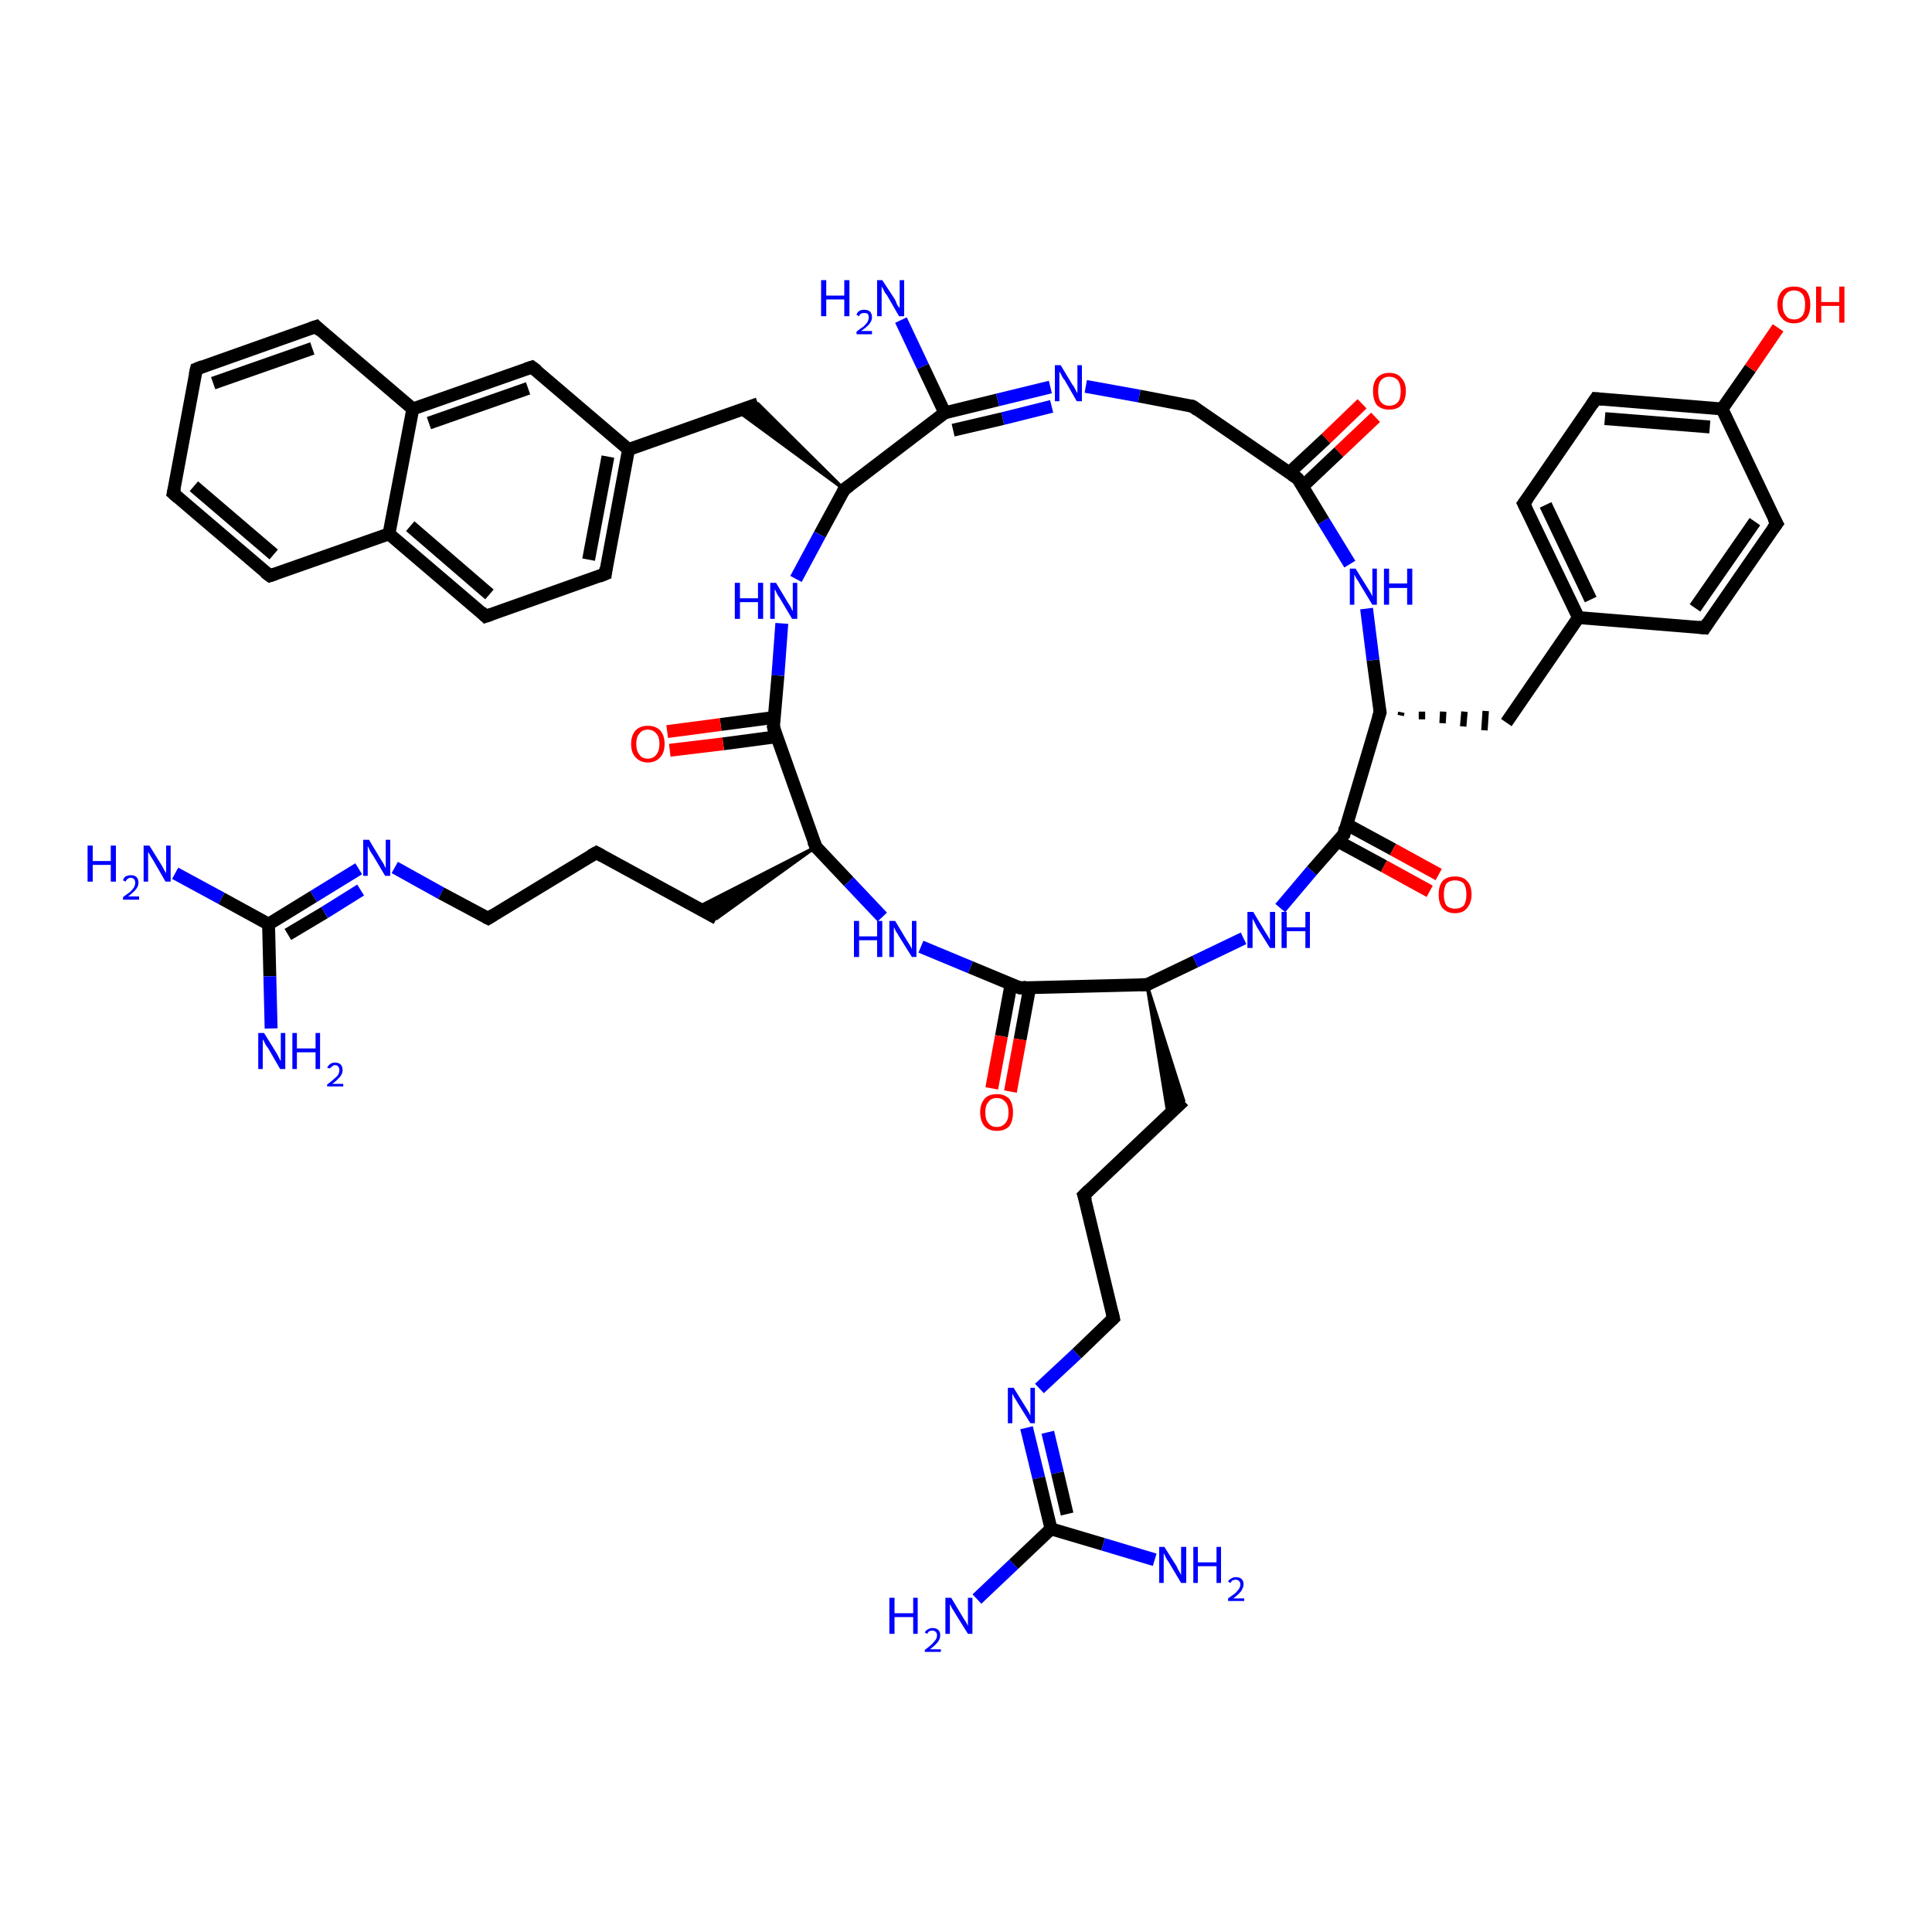 <?xml version='1.0' encoding='iso-8859-1'?>
<svg version='1.1' baseProfile='full'
              xmlns='http://www.w3.org/2000/svg'
                      xmlns:rdkit='http://www.rdkit.org/xml'
                      xmlns:xlink='http://www.w3.org/1999/xlink'
                  xml:space='preserve'
width='300px' height='300px' viewBox='0 0 300 300'>
<!-- END OF HEADER -->
<rect style='opacity:1.0;fill:#FFFFFF;stroke:none' width='300.0' height='300.0' x='0.0' y='0.0'> </rect>
<path class='bond-0 atom-0 atom-1' d='M 27.2,135.6 L 34.4,139.5' style='fill:none;fill-rule:evenodd;stroke:#0000FF;stroke-width:2.0px;stroke-linecap:butt;stroke-linejoin:miter;stroke-opacity:1' />
<path class='bond-0 atom-0 atom-1' d='M 34.4,139.5 L 41.7,143.5' style='fill:none;fill-rule:evenodd;stroke:#000000;stroke-width:2.0px;stroke-linecap:butt;stroke-linejoin:miter;stroke-opacity:1' />
<path class='bond-1 atom-1 atom-2' d='M 41.7,143.5 L 41.9,151.6' style='fill:none;fill-rule:evenodd;stroke:#000000;stroke-width:2.0px;stroke-linecap:butt;stroke-linejoin:miter;stroke-opacity:1' />
<path class='bond-1 atom-1 atom-2' d='M 41.9,151.6 L 42.1,159.7' style='fill:none;fill-rule:evenodd;stroke:#0000FF;stroke-width:2.0px;stroke-linecap:butt;stroke-linejoin:miter;stroke-opacity:1' />
<path class='bond-2 atom-1 atom-3' d='M 41.7,143.5 L 48.7,139.2' style='fill:none;fill-rule:evenodd;stroke:#000000;stroke-width:2.0px;stroke-linecap:butt;stroke-linejoin:miter;stroke-opacity:1' />
<path class='bond-2 atom-1 atom-3' d='M 48.7,139.2 L 55.7,134.9' style='fill:none;fill-rule:evenodd;stroke:#0000FF;stroke-width:2.0px;stroke-linecap:butt;stroke-linejoin:miter;stroke-opacity:1' />
<path class='bond-2 atom-1 atom-3' d='M 44.7,145.1 L 50.4,141.7' style='fill:none;fill-rule:evenodd;stroke:#000000;stroke-width:2.0px;stroke-linecap:butt;stroke-linejoin:miter;stroke-opacity:1' />
<path class='bond-2 atom-1 atom-3' d='M 50.4,141.7 L 56.0,138.2' style='fill:none;fill-rule:evenodd;stroke:#0000FF;stroke-width:2.0px;stroke-linecap:butt;stroke-linejoin:miter;stroke-opacity:1' />
<path class='bond-3 atom-3 atom-4' d='M 61.3,134.7 L 68.5,138.7' style='fill:none;fill-rule:evenodd;stroke:#0000FF;stroke-width:2.0px;stroke-linecap:butt;stroke-linejoin:miter;stroke-opacity:1' />
<path class='bond-3 atom-3 atom-4' d='M 68.5,138.7 L 75.8,142.6' style='fill:none;fill-rule:evenodd;stroke:#000000;stroke-width:2.0px;stroke-linecap:butt;stroke-linejoin:miter;stroke-opacity:1' />
<path class='bond-4 atom-4 atom-5' d='M 75.8,142.6 L 92.6,132.4' style='fill:none;fill-rule:evenodd;stroke:#000000;stroke-width:2.0px;stroke-linecap:butt;stroke-linejoin:miter;stroke-opacity:1' />
<path class='bond-5 atom-5 atom-6' d='M 92.6,132.4 L 111.3,142.6' style='fill:none;fill-rule:evenodd;stroke:#000000;stroke-width:2.0px;stroke-linecap:butt;stroke-linejoin:miter;stroke-opacity:1' />
<path class='bond-6 atom-7 atom-6' d='M 126.7,131.5 L 111.3,142.6 L 108.3,140.9 Z' style='fill:#000000;fill-rule:evenodd;fill-opacity:1;stroke:#000000;stroke-width:0.5px;stroke-linecap:butt;stroke-linejoin:miter;stroke-opacity:1;' />
<path class='bond-7 atom-7 atom-8' d='M 126.7,131.5 L 131.8,136.9' style='fill:none;fill-rule:evenodd;stroke:#000000;stroke-width:2.0px;stroke-linecap:butt;stroke-linejoin:miter;stroke-opacity:1' />
<path class='bond-7 atom-7 atom-8' d='M 131.8,136.9 L 137.0,142.4' style='fill:none;fill-rule:evenodd;stroke:#0000FF;stroke-width:2.0px;stroke-linecap:butt;stroke-linejoin:miter;stroke-opacity:1' />
<path class='bond-8 atom-8 atom-9' d='M 143.0,147.0 L 150.7,150.2' style='fill:none;fill-rule:evenodd;stroke:#0000FF;stroke-width:2.0px;stroke-linecap:butt;stroke-linejoin:miter;stroke-opacity:1' />
<path class='bond-8 atom-8 atom-9' d='M 150.7,150.2 L 158.4,153.4' style='fill:none;fill-rule:evenodd;stroke:#000000;stroke-width:2.0px;stroke-linecap:butt;stroke-linejoin:miter;stroke-opacity:1' />
<path class='bond-9 atom-9 atom-10' d='M 157.0,152.8 L 155.5,160.9' style='fill:none;fill-rule:evenodd;stroke:#000000;stroke-width:2.0px;stroke-linecap:butt;stroke-linejoin:miter;stroke-opacity:1' />
<path class='bond-9 atom-9 atom-10' d='M 155.5,160.9 L 154.0,169.0' style='fill:none;fill-rule:evenodd;stroke:#FF0000;stroke-width:2.0px;stroke-linecap:butt;stroke-linejoin:miter;stroke-opacity:1' />
<path class='bond-9 atom-9 atom-10' d='M 159.9,153.3 L 158.4,161.4' style='fill:none;fill-rule:evenodd;stroke:#000000;stroke-width:2.0px;stroke-linecap:butt;stroke-linejoin:miter;stroke-opacity:1' />
<path class='bond-9 atom-9 atom-10' d='M 158.4,161.4 L 156.9,169.5' style='fill:none;fill-rule:evenodd;stroke:#FF0000;stroke-width:2.0px;stroke-linecap:butt;stroke-linejoin:miter;stroke-opacity:1' />
<path class='bond-10 atom-9 atom-11' d='M 158.4,153.4 L 178.1,152.9' style='fill:none;fill-rule:evenodd;stroke:#000000;stroke-width:2.0px;stroke-linecap:butt;stroke-linejoin:miter;stroke-opacity:1' />
<path class='bond-11 atom-11 atom-12' d='M 178.1,152.9 L 183.8,170.9 L 181.4,173.2 Z' style='fill:#000000;fill-rule:evenodd;fill-opacity:1;stroke:#000000;stroke-width:0.5px;stroke-linecap:butt;stroke-linejoin:miter;stroke-opacity:1;' />
<path class='bond-12 atom-12 atom-13' d='M 183.8,170.9 L 168.3,185.6' style='fill:none;fill-rule:evenodd;stroke:#000000;stroke-width:2.0px;stroke-linecap:butt;stroke-linejoin:miter;stroke-opacity:1' />
<path class='bond-13 atom-13 atom-14' d='M 168.3,185.6 L 172.9,204.7' style='fill:none;fill-rule:evenodd;stroke:#000000;stroke-width:2.0px;stroke-linecap:butt;stroke-linejoin:miter;stroke-opacity:1' />
<path class='bond-14 atom-14 atom-15' d='M 172.9,204.7 L 167.2,210.2' style='fill:none;fill-rule:evenodd;stroke:#000000;stroke-width:2.0px;stroke-linecap:butt;stroke-linejoin:miter;stroke-opacity:1' />
<path class='bond-14 atom-14 atom-15' d='M 167.2,210.2 L 161.4,215.6' style='fill:none;fill-rule:evenodd;stroke:#0000FF;stroke-width:2.0px;stroke-linecap:butt;stroke-linejoin:miter;stroke-opacity:1' />
<path class='bond-15 atom-15 atom-16' d='M 159.4,221.7 L 161.3,229.5' style='fill:none;fill-rule:evenodd;stroke:#0000FF;stroke-width:2.0px;stroke-linecap:butt;stroke-linejoin:miter;stroke-opacity:1' />
<path class='bond-15 atom-15 atom-16' d='M 161.3,229.5 L 163.2,237.4' style='fill:none;fill-rule:evenodd;stroke:#000000;stroke-width:2.0px;stroke-linecap:butt;stroke-linejoin:miter;stroke-opacity:1' />
<path class='bond-15 atom-15 atom-16' d='M 162.7,222.4 L 164.2,228.7' style='fill:none;fill-rule:evenodd;stroke:#0000FF;stroke-width:2.0px;stroke-linecap:butt;stroke-linejoin:miter;stroke-opacity:1' />
<path class='bond-15 atom-15 atom-16' d='M 164.2,228.7 L 165.7,235.1' style='fill:none;fill-rule:evenodd;stroke:#000000;stroke-width:2.0px;stroke-linecap:butt;stroke-linejoin:miter;stroke-opacity:1' />
<path class='bond-16 atom-16 atom-17' d='M 163.2,237.4 L 157.4,242.9' style='fill:none;fill-rule:evenodd;stroke:#000000;stroke-width:2.0px;stroke-linecap:butt;stroke-linejoin:miter;stroke-opacity:1' />
<path class='bond-16 atom-16 atom-17' d='M 157.4,242.9 L 151.7,248.3' style='fill:none;fill-rule:evenodd;stroke:#0000FF;stroke-width:2.0px;stroke-linecap:butt;stroke-linejoin:miter;stroke-opacity:1' />
<path class='bond-17 atom-16 atom-18' d='M 163.2,237.4 L 171.3,239.8' style='fill:none;fill-rule:evenodd;stroke:#000000;stroke-width:2.0px;stroke-linecap:butt;stroke-linejoin:miter;stroke-opacity:1' />
<path class='bond-17 atom-16 atom-18' d='M 171.3,239.8 L 179.3,242.2' style='fill:none;fill-rule:evenodd;stroke:#0000FF;stroke-width:2.0px;stroke-linecap:butt;stroke-linejoin:miter;stroke-opacity:1' />
<path class='bond-18 atom-11 atom-19' d='M 178.1,152.9 L 185.6,149.3' style='fill:none;fill-rule:evenodd;stroke:#000000;stroke-width:2.0px;stroke-linecap:butt;stroke-linejoin:miter;stroke-opacity:1' />
<path class='bond-18 atom-11 atom-19' d='M 185.6,149.3 L 193.1,145.7' style='fill:none;fill-rule:evenodd;stroke:#0000FF;stroke-width:2.0px;stroke-linecap:butt;stroke-linejoin:miter;stroke-opacity:1' />
<path class='bond-19 atom-19 atom-20' d='M 198.8,141.0 L 203.7,135.2' style='fill:none;fill-rule:evenodd;stroke:#0000FF;stroke-width:2.0px;stroke-linecap:butt;stroke-linejoin:miter;stroke-opacity:1' />
<path class='bond-19 atom-19 atom-20' d='M 203.7,135.2 L 208.7,129.5' style='fill:none;fill-rule:evenodd;stroke:#000000;stroke-width:2.0px;stroke-linecap:butt;stroke-linejoin:miter;stroke-opacity:1' />
<path class='bond-20 atom-20 atom-21' d='M 207.7,130.6 L 214.9,134.5' style='fill:none;fill-rule:evenodd;stroke:#000000;stroke-width:2.0px;stroke-linecap:butt;stroke-linejoin:miter;stroke-opacity:1' />
<path class='bond-20 atom-20 atom-21' d='M 214.9,134.5 L 222.0,138.4' style='fill:none;fill-rule:evenodd;stroke:#FF0000;stroke-width:2.0px;stroke-linecap:butt;stroke-linejoin:miter;stroke-opacity:1' />
<path class='bond-20 atom-20 atom-21' d='M 209.1,128.0 L 216.3,131.9' style='fill:none;fill-rule:evenodd;stroke:#000000;stroke-width:2.0px;stroke-linecap:butt;stroke-linejoin:miter;stroke-opacity:1' />
<path class='bond-20 atom-20 atom-21' d='M 216.3,131.9 L 223.4,135.8' style='fill:none;fill-rule:evenodd;stroke:#FF0000;stroke-width:2.0px;stroke-linecap:butt;stroke-linejoin:miter;stroke-opacity:1' />
<path class='bond-21 atom-20 atom-22' d='M 208.7,129.5 L 214.3,110.6' style='fill:none;fill-rule:evenodd;stroke:#000000;stroke-width:2.0px;stroke-linecap:butt;stroke-linejoin:miter;stroke-opacity:1' />
<path class='bond-22 atom-22 atom-23' d='M 217.5,111.1 L 217.6,110.6' style='fill:none;fill-rule:evenodd;stroke:#000000;stroke-width:1.0px;stroke-linecap:butt;stroke-linejoin:miter;stroke-opacity:1' />
<path class='bond-22 atom-22 atom-23' d='M 220.8,111.7 L 220.8,110.5' style='fill:none;fill-rule:evenodd;stroke:#000000;stroke-width:1.0px;stroke-linecap:butt;stroke-linejoin:miter;stroke-opacity:1' />
<path class='bond-22 atom-22 atom-23' d='M 224.0,112.3 L 224.1,110.5' style='fill:none;fill-rule:evenodd;stroke:#000000;stroke-width:1.0px;stroke-linecap:butt;stroke-linejoin:miter;stroke-opacity:1' />
<path class='bond-22 atom-22 atom-23' d='M 227.2,112.8 L 227.4,110.5' style='fill:none;fill-rule:evenodd;stroke:#000000;stroke-width:1.0px;stroke-linecap:butt;stroke-linejoin:miter;stroke-opacity:1' />
<path class='bond-22 atom-22 atom-23' d='M 230.5,113.4 L 230.7,110.4' style='fill:none;fill-rule:evenodd;stroke:#000000;stroke-width:1.0px;stroke-linecap:butt;stroke-linejoin:miter;stroke-opacity:1' />
<path class='bond-23 atom-23 atom-24' d='M 233.9,112.2 L 245.1,95.9' style='fill:none;fill-rule:evenodd;stroke:#000000;stroke-width:2.0px;stroke-linecap:butt;stroke-linejoin:miter;stroke-opacity:1' />
<path class='bond-24 atom-24 atom-25' d='M 245.1,95.9 L 236.6,78.2' style='fill:none;fill-rule:evenodd;stroke:#000000;stroke-width:2.0px;stroke-linecap:butt;stroke-linejoin:miter;stroke-opacity:1' />
<path class='bond-24 atom-24 atom-25' d='M 247.0,93.1 L 240.0,78.4' style='fill:none;fill-rule:evenodd;stroke:#000000;stroke-width:2.0px;stroke-linecap:butt;stroke-linejoin:miter;stroke-opacity:1' />
<path class='bond-25 atom-25 atom-26' d='M 236.6,78.2 L 247.8,61.9' style='fill:none;fill-rule:evenodd;stroke:#000000;stroke-width:2.0px;stroke-linecap:butt;stroke-linejoin:miter;stroke-opacity:1' />
<path class='bond-26 atom-26 atom-27' d='M 247.8,61.9 L 267.4,63.5' style='fill:none;fill-rule:evenodd;stroke:#000000;stroke-width:2.0px;stroke-linecap:butt;stroke-linejoin:miter;stroke-opacity:1' />
<path class='bond-26 atom-26 atom-27' d='M 249.2,65.0 L 265.5,66.3' style='fill:none;fill-rule:evenodd;stroke:#000000;stroke-width:2.0px;stroke-linecap:butt;stroke-linejoin:miter;stroke-opacity:1' />
<path class='bond-27 atom-27 atom-28' d='M 267.4,63.5 L 271.8,57.2' style='fill:none;fill-rule:evenodd;stroke:#000000;stroke-width:2.0px;stroke-linecap:butt;stroke-linejoin:miter;stroke-opacity:1' />
<path class='bond-27 atom-27 atom-28' d='M 271.8,57.2 L 276.1,50.9' style='fill:none;fill-rule:evenodd;stroke:#FF0000;stroke-width:2.0px;stroke-linecap:butt;stroke-linejoin:miter;stroke-opacity:1' />
<path class='bond-28 atom-27 atom-29' d='M 267.4,63.5 L 275.9,81.3' style='fill:none;fill-rule:evenodd;stroke:#000000;stroke-width:2.0px;stroke-linecap:butt;stroke-linejoin:miter;stroke-opacity:1' />
<path class='bond-29 atom-29 atom-30' d='M 275.9,81.3 L 264.7,97.5' style='fill:none;fill-rule:evenodd;stroke:#000000;stroke-width:2.0px;stroke-linecap:butt;stroke-linejoin:miter;stroke-opacity:1' />
<path class='bond-29 atom-29 atom-30' d='M 272.5,81.0 L 263.2,94.4' style='fill:none;fill-rule:evenodd;stroke:#000000;stroke-width:2.0px;stroke-linecap:butt;stroke-linejoin:miter;stroke-opacity:1' />
<path class='bond-30 atom-22 atom-31' d='M 214.3,110.6 L 213.2,102.5' style='fill:none;fill-rule:evenodd;stroke:#000000;stroke-width:2.0px;stroke-linecap:butt;stroke-linejoin:miter;stroke-opacity:1' />
<path class='bond-30 atom-22 atom-31' d='M 213.2,102.5 L 212.2,94.5' style='fill:none;fill-rule:evenodd;stroke:#0000FF;stroke-width:2.0px;stroke-linecap:butt;stroke-linejoin:miter;stroke-opacity:1' />
<path class='bond-31 atom-31 atom-32' d='M 209.6,87.6 L 205.5,80.9' style='fill:none;fill-rule:evenodd;stroke:#0000FF;stroke-width:2.0px;stroke-linecap:butt;stroke-linejoin:miter;stroke-opacity:1' />
<path class='bond-31 atom-31 atom-32' d='M 205.5,80.9 L 201.5,74.3' style='fill:none;fill-rule:evenodd;stroke:#000000;stroke-width:2.0px;stroke-linecap:butt;stroke-linejoin:miter;stroke-opacity:1' />
<path class='bond-32 atom-32 atom-33' d='M 202.2,75.6 L 207.9,70.2' style='fill:none;fill-rule:evenodd;stroke:#000000;stroke-width:2.0px;stroke-linecap:butt;stroke-linejoin:miter;stroke-opacity:1' />
<path class='bond-32 atom-32 atom-33' d='M 207.9,70.2 L 213.6,64.8' style='fill:none;fill-rule:evenodd;stroke:#FF0000;stroke-width:2.0px;stroke-linecap:butt;stroke-linejoin:miter;stroke-opacity:1' />
<path class='bond-32 atom-32 atom-33' d='M 200.2,73.4 L 205.9,68.1' style='fill:none;fill-rule:evenodd;stroke:#000000;stroke-width:2.0px;stroke-linecap:butt;stroke-linejoin:miter;stroke-opacity:1' />
<path class='bond-32 atom-32 atom-33' d='M 205.9,68.1 L 211.5,62.7' style='fill:none;fill-rule:evenodd;stroke:#FF0000;stroke-width:2.0px;stroke-linecap:butt;stroke-linejoin:miter;stroke-opacity:1' />
<path class='bond-33 atom-32 atom-34' d='M 201.5,74.3 L 185.2,63.1' style='fill:none;fill-rule:evenodd;stroke:#000000;stroke-width:2.0px;stroke-linecap:butt;stroke-linejoin:miter;stroke-opacity:1' />
<path class='bond-34 atom-34 atom-35' d='M 185.2,63.1 L 176.9,61.5' style='fill:none;fill-rule:evenodd;stroke:#000000;stroke-width:2.0px;stroke-linecap:butt;stroke-linejoin:miter;stroke-opacity:1' />
<path class='bond-34 atom-34 atom-35' d='M 176.9,61.5 L 168.6,60.0' style='fill:none;fill-rule:evenodd;stroke:#0000FF;stroke-width:2.0px;stroke-linecap:butt;stroke-linejoin:miter;stroke-opacity:1' />
<path class='bond-35 atom-35 atom-36' d='M 163.1,60.1 L 154.9,62.1' style='fill:none;fill-rule:evenodd;stroke:#0000FF;stroke-width:2.0px;stroke-linecap:butt;stroke-linejoin:miter;stroke-opacity:1' />
<path class='bond-35 atom-35 atom-36' d='M 154.9,62.1 L 146.7,64.1' style='fill:none;fill-rule:evenodd;stroke:#000000;stroke-width:2.0px;stroke-linecap:butt;stroke-linejoin:miter;stroke-opacity:1' />
<path class='bond-35 atom-35 atom-36' d='M 163.3,63.1 L 155.7,65.0' style='fill:none;fill-rule:evenodd;stroke:#0000FF;stroke-width:2.0px;stroke-linecap:butt;stroke-linejoin:miter;stroke-opacity:1' />
<path class='bond-35 atom-35 atom-36' d='M 155.7,65.0 L 148.0,66.8' style='fill:none;fill-rule:evenodd;stroke:#000000;stroke-width:2.0px;stroke-linecap:butt;stroke-linejoin:miter;stroke-opacity:1' />
<path class='bond-36 atom-36 atom-37' d='M 146.7,64.1 L 143.3,56.9' style='fill:none;fill-rule:evenodd;stroke:#000000;stroke-width:2.0px;stroke-linecap:butt;stroke-linejoin:miter;stroke-opacity:1' />
<path class='bond-36 atom-36 atom-37' d='M 143.3,56.9 L 139.9,49.7' style='fill:none;fill-rule:evenodd;stroke:#0000FF;stroke-width:2.0px;stroke-linecap:butt;stroke-linejoin:miter;stroke-opacity:1' />
<path class='bond-37 atom-36 atom-38' d='M 146.7,64.1 L 131.1,76.0' style='fill:none;fill-rule:evenodd;stroke:#000000;stroke-width:2.0px;stroke-linecap:butt;stroke-linejoin:miter;stroke-opacity:1' />
<path class='bond-38 atom-38 atom-39' d='M 131.1,76.0 L 114.5,63.8 L 117.7,62.7 Z' style='fill:#000000;fill-rule:evenodd;fill-opacity:1;stroke:#000000;stroke-width:0.5px;stroke-linecap:butt;stroke-linejoin:miter;stroke-opacity:1;' />
<path class='bond-39 atom-39 atom-40' d='M 117.7,62.7 L 97.6,69.8' style='fill:none;fill-rule:evenodd;stroke:#000000;stroke-width:2.0px;stroke-linecap:butt;stroke-linejoin:miter;stroke-opacity:1' />
<path class='bond-40 atom-40 atom-41' d='M 97.6,69.8 L 94.0,89.1' style='fill:none;fill-rule:evenodd;stroke:#000000;stroke-width:2.0px;stroke-linecap:butt;stroke-linejoin:miter;stroke-opacity:1' />
<path class='bond-40 atom-40 atom-41' d='M 94.4,70.9 L 91.4,86.9' style='fill:none;fill-rule:evenodd;stroke:#000000;stroke-width:2.0px;stroke-linecap:butt;stroke-linejoin:miter;stroke-opacity:1' />
<path class='bond-41 atom-41 atom-42' d='M 94.0,89.1 L 75.4,95.7' style='fill:none;fill-rule:evenodd;stroke:#000000;stroke-width:2.0px;stroke-linecap:butt;stroke-linejoin:miter;stroke-opacity:1' />
<path class='bond-42 atom-42 atom-43' d='M 75.4,95.7 L 60.4,82.9' style='fill:none;fill-rule:evenodd;stroke:#000000;stroke-width:2.0px;stroke-linecap:butt;stroke-linejoin:miter;stroke-opacity:1' />
<path class='bond-42 atom-42 atom-43' d='M 76.0,92.3 L 63.7,81.7' style='fill:none;fill-rule:evenodd;stroke:#000000;stroke-width:2.0px;stroke-linecap:butt;stroke-linejoin:miter;stroke-opacity:1' />
<path class='bond-43 atom-43 atom-44' d='M 60.4,82.9 L 41.9,89.4' style='fill:none;fill-rule:evenodd;stroke:#000000;stroke-width:2.0px;stroke-linecap:butt;stroke-linejoin:miter;stroke-opacity:1' />
<path class='bond-44 atom-44 atom-45' d='M 41.9,89.4 L 26.9,76.6' style='fill:none;fill-rule:evenodd;stroke:#000000;stroke-width:2.0px;stroke-linecap:butt;stroke-linejoin:miter;stroke-opacity:1' />
<path class='bond-44 atom-44 atom-45' d='M 42.5,86.1 L 30.1,75.5' style='fill:none;fill-rule:evenodd;stroke:#000000;stroke-width:2.0px;stroke-linecap:butt;stroke-linejoin:miter;stroke-opacity:1' />
<path class='bond-45 atom-45 atom-46' d='M 26.9,76.6 L 30.5,57.3' style='fill:none;fill-rule:evenodd;stroke:#000000;stroke-width:2.0px;stroke-linecap:butt;stroke-linejoin:miter;stroke-opacity:1' />
<path class='bond-46 atom-46 atom-47' d='M 30.5,57.3 L 49.1,50.7' style='fill:none;fill-rule:evenodd;stroke:#000000;stroke-width:2.0px;stroke-linecap:butt;stroke-linejoin:miter;stroke-opacity:1' />
<path class='bond-46 atom-46 atom-47' d='M 33.1,59.5 L 48.5,54.1' style='fill:none;fill-rule:evenodd;stroke:#000000;stroke-width:2.0px;stroke-linecap:butt;stroke-linejoin:miter;stroke-opacity:1' />
<path class='bond-47 atom-47 atom-48' d='M 49.1,50.7 L 64.1,63.5' style='fill:none;fill-rule:evenodd;stroke:#000000;stroke-width:2.0px;stroke-linecap:butt;stroke-linejoin:miter;stroke-opacity:1' />
<path class='bond-48 atom-48 atom-49' d='M 64.1,63.5 L 82.6,57.0' style='fill:none;fill-rule:evenodd;stroke:#000000;stroke-width:2.0px;stroke-linecap:butt;stroke-linejoin:miter;stroke-opacity:1' />
<path class='bond-48 atom-48 atom-49' d='M 66.6,65.7 L 82.0,60.3' style='fill:none;fill-rule:evenodd;stroke:#000000;stroke-width:2.0px;stroke-linecap:butt;stroke-linejoin:miter;stroke-opacity:1' />
<path class='bond-49 atom-38 atom-50' d='M 131.1,76.0 L 127.3,83.0' style='fill:none;fill-rule:evenodd;stroke:#000000;stroke-width:2.0px;stroke-linecap:butt;stroke-linejoin:miter;stroke-opacity:1' />
<path class='bond-49 atom-38 atom-50' d='M 127.3,83.0 L 123.6,89.9' style='fill:none;fill-rule:evenodd;stroke:#0000FF;stroke-width:2.0px;stroke-linecap:butt;stroke-linejoin:miter;stroke-opacity:1' />
<path class='bond-50 atom-50 atom-51' d='M 121.4,96.8 L 120.8,104.9' style='fill:none;fill-rule:evenodd;stroke:#0000FF;stroke-width:2.0px;stroke-linecap:butt;stroke-linejoin:miter;stroke-opacity:1' />
<path class='bond-50 atom-50 atom-51' d='M 120.8,104.9 L 120.1,112.9' style='fill:none;fill-rule:evenodd;stroke:#000000;stroke-width:2.0px;stroke-linecap:butt;stroke-linejoin:miter;stroke-opacity:1' />
<path class='bond-51 atom-51 atom-52' d='M 120.2,111.4 L 111.9,112.5' style='fill:none;fill-rule:evenodd;stroke:#000000;stroke-width:2.0px;stroke-linecap:butt;stroke-linejoin:miter;stroke-opacity:1' />
<path class='bond-51 atom-51 atom-52' d='M 111.9,112.5 L 103.6,113.6' style='fill:none;fill-rule:evenodd;stroke:#FF0000;stroke-width:2.0px;stroke-linecap:butt;stroke-linejoin:miter;stroke-opacity:1' />
<path class='bond-51 atom-51 atom-52' d='M 120.6,114.4 L 112.3,115.5' style='fill:none;fill-rule:evenodd;stroke:#000000;stroke-width:2.0px;stroke-linecap:butt;stroke-linejoin:miter;stroke-opacity:1' />
<path class='bond-51 atom-51 atom-52' d='M 112.3,115.5 L 104.0,116.5' style='fill:none;fill-rule:evenodd;stroke:#FF0000;stroke-width:2.0px;stroke-linecap:butt;stroke-linejoin:miter;stroke-opacity:1' />
<path class='bond-52 atom-51 atom-7' d='M 120.1,112.9 L 126.7,131.5' style='fill:none;fill-rule:evenodd;stroke:#000000;stroke-width:2.0px;stroke-linecap:butt;stroke-linejoin:miter;stroke-opacity:1' />
<path class='bond-53 atom-30 atom-24' d='M 264.7,97.5 L 245.1,95.9' style='fill:none;fill-rule:evenodd;stroke:#000000;stroke-width:2.0px;stroke-linecap:butt;stroke-linejoin:miter;stroke-opacity:1' />
<path class='bond-54 atom-49 atom-40' d='M 82.6,57.0 L 97.6,69.8' style='fill:none;fill-rule:evenodd;stroke:#000000;stroke-width:2.0px;stroke-linecap:butt;stroke-linejoin:miter;stroke-opacity:1' />
<path class='bond-55 atom-48 atom-43' d='M 64.1,63.5 L 60.4,82.9' style='fill:none;fill-rule:evenodd;stroke:#000000;stroke-width:2.0px;stroke-linecap:butt;stroke-linejoin:miter;stroke-opacity:1' />
<path d='M 75.4,142.4 L 75.8,142.6 L 76.6,142.1' style='fill:none;stroke:#000000;stroke-width:2.0px;stroke-linecap:butt;stroke-linejoin:miter;stroke-opacity:1;' />
<path d='M 91.7,132.9 L 92.6,132.4 L 93.5,132.9' style='fill:none;stroke:#000000;stroke-width:2.0px;stroke-linecap:butt;stroke-linejoin:miter;stroke-opacity:1;' />
<path d='M 126.9,131.8 L 126.7,131.5 L 126.3,130.6' style='fill:none;stroke:#000000;stroke-width:2.0px;stroke-linecap:butt;stroke-linejoin:miter;stroke-opacity:1;' />
<path d='M 158.0,153.2 L 158.4,153.4 L 159.4,153.3' style='fill:none;stroke:#000000;stroke-width:2.0px;stroke-linecap:butt;stroke-linejoin:miter;stroke-opacity:1;' />
<path d='M 177.1,152.9 L 178.1,152.9 L 178.4,152.7' style='fill:none;stroke:#000000;stroke-width:2.0px;stroke-linecap:butt;stroke-linejoin:miter;stroke-opacity:1;' />
<path d='M 169.1,184.8 L 168.3,185.6 L 168.6,186.5' style='fill:none;stroke:#000000;stroke-width:2.0px;stroke-linecap:butt;stroke-linejoin:miter;stroke-opacity:1;' />
<path d='M 172.7,203.8 L 172.9,204.7 L 172.6,205.0' style='fill:none;stroke:#000000;stroke-width:2.0px;stroke-linecap:butt;stroke-linejoin:miter;stroke-opacity:1;' />
<path d='M 208.4,129.7 L 208.7,129.5 L 208.9,128.5' style='fill:none;stroke:#000000;stroke-width:2.0px;stroke-linecap:butt;stroke-linejoin:miter;stroke-opacity:1;' />
<path d='M 214.0,111.5 L 214.3,110.6 L 214.2,110.2' style='fill:none;stroke:#000000;stroke-width:2.0px;stroke-linecap:butt;stroke-linejoin:miter;stroke-opacity:1;' />
<path d='M 237.0,79.0 L 236.6,78.2 L 237.2,77.4' style='fill:none;stroke:#000000;stroke-width:2.0px;stroke-linecap:butt;stroke-linejoin:miter;stroke-opacity:1;' />
<path d='M 247.2,62.8 L 247.8,61.9 L 248.8,62.0' style='fill:none;stroke:#000000;stroke-width:2.0px;stroke-linecap:butt;stroke-linejoin:miter;stroke-opacity:1;' />
<path d='M 275.4,80.4 L 275.9,81.3 L 275.3,82.1' style='fill:none;stroke:#000000;stroke-width:2.0px;stroke-linecap:butt;stroke-linejoin:miter;stroke-opacity:1;' />
<path d='M 265.2,96.7 L 264.7,97.5 L 263.7,97.4' style='fill:none;stroke:#000000;stroke-width:2.0px;stroke-linecap:butt;stroke-linejoin:miter;stroke-opacity:1;' />
<path d='M 201.7,74.6 L 201.5,74.3 L 200.6,73.7' style='fill:none;stroke:#000000;stroke-width:2.0px;stroke-linecap:butt;stroke-linejoin:miter;stroke-opacity:1;' />
<path d='M 186.0,63.7 L 185.2,63.1 L 184.8,63.0' style='fill:none;stroke:#000000;stroke-width:2.0px;stroke-linecap:butt;stroke-linejoin:miter;stroke-opacity:1;' />
<path d='M 131.9,75.4 L 131.1,76.0 L 130.9,76.4' style='fill:none;stroke:#000000;stroke-width:2.0px;stroke-linecap:butt;stroke-linejoin:miter;stroke-opacity:1;' />
<path d='M 94.1,88.2 L 94.0,89.1 L 93.0,89.5' style='fill:none;stroke:#000000;stroke-width:2.0px;stroke-linecap:butt;stroke-linejoin:miter;stroke-opacity:1;' />
<path d='M 76.3,95.4 L 75.4,95.7 L 74.7,95.0' style='fill:none;stroke:#000000;stroke-width:2.0px;stroke-linecap:butt;stroke-linejoin:miter;stroke-opacity:1;' />
<path d='M 42.8,89.1 L 41.9,89.4 L 41.1,88.8' style='fill:none;stroke:#000000;stroke-width:2.0px;stroke-linecap:butt;stroke-linejoin:miter;stroke-opacity:1;' />
<path d='M 27.7,77.3 L 26.9,76.6 L 27.1,75.7' style='fill:none;stroke:#000000;stroke-width:2.0px;stroke-linecap:butt;stroke-linejoin:miter;stroke-opacity:1;' />
<path d='M 30.3,58.2 L 30.5,57.3 L 31.5,56.9' style='fill:none;stroke:#000000;stroke-width:2.0px;stroke-linecap:butt;stroke-linejoin:miter;stroke-opacity:1;' />
<path d='M 48.2,51.0 L 49.1,50.7 L 49.8,51.4' style='fill:none;stroke:#000000;stroke-width:2.0px;stroke-linecap:butt;stroke-linejoin:miter;stroke-opacity:1;' />
<path d='M 81.7,57.3 L 82.6,57.0 L 83.4,57.6' style='fill:none;stroke:#000000;stroke-width:2.0px;stroke-linecap:butt;stroke-linejoin:miter;stroke-opacity:1;' />
<path d='M 120.2,112.5 L 120.1,112.9 L 120.4,113.9' style='fill:none;stroke:#000000;stroke-width:2.0px;stroke-linecap:butt;stroke-linejoin:miter;stroke-opacity:1;' />
<path class='atom-0' d='M 13.6 131.3
L 14.4 131.3
L 14.4 133.7
L 17.2 133.7
L 17.2 131.3
L 18.0 131.3
L 18.0 136.9
L 17.2 136.9
L 17.2 134.3
L 14.4 134.3
L 14.4 136.9
L 13.6 136.9
L 13.6 131.3
' fill='#0000FF'/>
<path class='atom-0' d='M 19.1 136.7
Q 19.2 136.3, 19.5 136.1
Q 19.9 135.9, 20.3 135.9
Q 20.9 135.9, 21.2 136.2
Q 21.5 136.5, 21.5 137.1
Q 21.5 137.6, 21.1 138.1
Q 20.7 138.6, 19.9 139.2
L 21.6 139.2
L 21.6 139.7
L 19.1 139.7
L 19.1 139.3
Q 19.8 138.8, 20.2 138.5
Q 20.6 138.1, 20.8 137.8
Q 21.0 137.4, 21.0 137.1
Q 21.0 136.7, 20.8 136.5
Q 20.6 136.3, 20.3 136.3
Q 20.0 136.3, 19.8 136.5
Q 19.6 136.6, 19.5 136.9
L 19.1 136.7
' fill='#0000FF'/>
<path class='atom-0' d='M 23.2 131.3
L 25.0 134.2
Q 25.2 134.5, 25.5 135.1
Q 25.8 135.6, 25.8 135.6
L 25.8 131.3
L 26.5 131.3
L 26.5 136.9
L 25.7 136.9
L 23.8 133.6
Q 23.6 133.3, 23.3 132.8
Q 23.1 132.4, 23.0 132.3
L 23.0 136.9
L 22.3 136.9
L 22.3 131.3
L 23.2 131.3
' fill='#0000FF'/>
<path class='atom-2' d='M 41.0 160.4
L 42.8 163.3
Q 43.0 163.6, 43.3 164.2
Q 43.5 164.7, 43.6 164.7
L 43.6 160.4
L 44.3 160.4
L 44.3 166.0
L 43.5 166.0
L 41.6 162.7
Q 41.3 162.4, 41.1 161.9
Q 40.9 161.5, 40.8 161.4
L 40.8 166.0
L 40.1 166.0
L 40.1 160.4
L 41.0 160.4
' fill='#0000FF'/>
<path class='atom-2' d='M 45.4 160.4
L 46.1 160.4
L 46.1 162.8
L 49.0 162.8
L 49.0 160.4
L 49.7 160.4
L 49.7 166.0
L 49.0 166.0
L 49.0 163.4
L 46.1 163.4
L 46.1 166.0
L 45.4 166.0
L 45.4 160.4
' fill='#0000FF'/>
<path class='atom-2' d='M 50.8 165.8
Q 51.0 165.4, 51.3 165.2
Q 51.6 165.0, 52.0 165.0
Q 52.6 165.0, 52.9 165.3
Q 53.2 165.6, 53.2 166.2
Q 53.2 166.7, 52.8 167.2
Q 52.4 167.7, 51.6 168.3
L 53.3 168.3
L 53.3 168.7
L 50.8 168.7
L 50.8 168.4
Q 51.5 167.9, 51.9 167.5
Q 52.3 167.2, 52.5 166.9
Q 52.7 166.5, 52.7 166.2
Q 52.7 165.8, 52.5 165.6
Q 52.4 165.4, 52.0 165.4
Q 51.7 165.4, 51.6 165.6
Q 51.4 165.7, 51.2 165.9
L 50.8 165.8
' fill='#0000FF'/>
<path class='atom-3' d='M 57.3 130.4
L 59.1 133.4
Q 59.3 133.7, 59.6 134.2
Q 59.8 134.7, 59.9 134.8
L 59.9 130.4
L 60.6 130.4
L 60.6 136.0
L 59.8 136.0
L 57.9 132.8
Q 57.6 132.4, 57.4 132.0
Q 57.2 131.5, 57.1 131.4
L 57.1 136.0
L 56.4 136.0
L 56.4 130.4
L 57.3 130.4
' fill='#0000FF'/>
<path class='atom-8' d='M 132.6 143.0
L 133.4 143.0
L 133.4 145.4
L 136.2 145.4
L 136.2 143.0
L 137.0 143.0
L 137.0 148.6
L 136.2 148.6
L 136.2 146.0
L 133.4 146.0
L 133.4 148.6
L 132.6 148.6
L 132.6 143.0
' fill='#0000FF'/>
<path class='atom-8' d='M 139.0 143.0
L 140.8 146.0
Q 141.0 146.3, 141.3 146.8
Q 141.6 147.3, 141.6 147.4
L 141.6 143.0
L 142.3 143.0
L 142.3 148.6
L 141.6 148.6
L 139.6 145.4
Q 139.4 145.0, 139.1 144.6
Q 138.9 144.1, 138.8 144.0
L 138.8 148.6
L 138.1 148.6
L 138.1 143.0
L 139.0 143.0
' fill='#0000FF'/>
<path class='atom-10' d='M 152.2 172.7
Q 152.2 171.4, 152.9 170.6
Q 153.5 169.9, 154.8 169.9
Q 156.0 169.9, 156.7 170.6
Q 157.3 171.4, 157.3 172.7
Q 157.3 174.1, 156.7 174.9
Q 156.0 175.6, 154.8 175.6
Q 153.6 175.6, 152.9 174.9
Q 152.2 174.1, 152.2 172.7
M 154.8 175.0
Q 155.6 175.0, 156.1 174.4
Q 156.6 173.9, 156.6 172.7
Q 156.6 171.6, 156.1 171.1
Q 155.6 170.5, 154.8 170.5
Q 153.9 170.5, 153.5 171.1
Q 153.0 171.6, 153.0 172.7
Q 153.0 173.9, 153.5 174.4
Q 153.9 175.0, 154.8 175.0
' fill='#FF0000'/>
<path class='atom-15' d='M 157.4 215.5
L 159.2 218.4
Q 159.4 218.7, 159.7 219.2
Q 160.0 219.8, 160.0 219.8
L 160.0 215.5
L 160.7 215.5
L 160.7 221.0
L 160.0 221.0
L 158.0 217.8
Q 157.8 217.4, 157.5 217.0
Q 157.3 216.6, 157.2 216.4
L 157.2 221.0
L 156.5 221.0
L 156.5 215.5
L 157.4 215.5
' fill='#0000FF'/>
<path class='atom-17' d='M 138.1 248.1
L 138.9 248.1
L 138.9 250.5
L 141.8 250.5
L 141.8 248.1
L 142.5 248.1
L 142.5 253.7
L 141.8 253.7
L 141.8 251.1
L 138.9 251.1
L 138.9 253.7
L 138.1 253.7
L 138.1 248.1
' fill='#0000FF'/>
<path class='atom-17' d='M 143.6 253.5
Q 143.7 253.2, 144.1 253.0
Q 144.4 252.8, 144.8 252.8
Q 145.4 252.8, 145.7 253.1
Q 146.0 253.4, 146.0 253.9
Q 146.0 254.5, 145.6 255.0
Q 145.2 255.5, 144.4 256.1
L 146.1 256.1
L 146.1 256.5
L 143.6 256.5
L 143.6 256.2
Q 144.3 255.7, 144.7 255.3
Q 145.1 254.9, 145.3 254.6
Q 145.5 254.3, 145.5 253.9
Q 145.5 253.6, 145.3 253.4
Q 145.1 253.2, 144.8 253.2
Q 144.5 253.2, 144.3 253.3
Q 144.1 253.4, 144.0 253.7
L 143.6 253.5
' fill='#0000FF'/>
<path class='atom-17' d='M 147.7 248.1
L 149.5 251.1
Q 149.7 251.4, 150.0 251.9
Q 150.3 252.4, 150.3 252.5
L 150.3 248.1
L 151.0 248.1
L 151.0 253.7
L 150.3 253.7
L 148.3 250.5
Q 148.1 250.1, 147.8 249.7
Q 147.6 249.2, 147.5 249.1
L 147.5 253.7
L 146.8 253.7
L 146.8 248.1
L 147.7 248.1
' fill='#0000FF'/>
<path class='atom-18' d='M 180.8 240.2
L 182.7 243.2
Q 182.8 243.5, 183.1 244.0
Q 183.4 244.5, 183.4 244.6
L 183.4 240.2
L 184.2 240.2
L 184.2 245.8
L 183.4 245.8
L 181.5 242.6
Q 181.2 242.2, 181.0 241.8
Q 180.8 241.3, 180.7 241.2
L 180.7 245.8
L 180.0 245.8
L 180.0 240.2
L 180.8 240.2
' fill='#0000FF'/>
<path class='atom-18' d='M 185.3 240.2
L 186.0 240.2
L 186.0 242.6
L 188.9 242.6
L 188.9 240.2
L 189.6 240.2
L 189.6 245.8
L 188.9 245.8
L 188.9 243.2
L 186.0 243.2
L 186.0 245.8
L 185.3 245.8
L 185.3 240.2
' fill='#0000FF'/>
<path class='atom-18' d='M 190.7 245.6
Q 190.8 245.3, 191.2 245.1
Q 191.5 244.9, 191.9 244.9
Q 192.5 244.9, 192.8 245.2
Q 193.1 245.5, 193.1 246.0
Q 193.1 246.5, 192.7 247.1
Q 192.3 247.6, 191.5 248.2
L 193.2 248.2
L 193.2 248.6
L 190.7 248.6
L 190.7 248.2
Q 191.4 247.7, 191.8 247.4
Q 192.2 247.0, 192.4 246.7
Q 192.6 246.4, 192.6 246.0
Q 192.6 245.7, 192.4 245.5
Q 192.2 245.3, 191.9 245.3
Q 191.6 245.3, 191.4 245.4
Q 191.2 245.5, 191.1 245.8
L 190.7 245.6
' fill='#0000FF'/>
<path class='atom-19' d='M 194.6 141.6
L 196.4 144.6
Q 196.6 144.9, 196.9 145.4
Q 197.2 145.9, 197.2 146.0
L 197.2 141.6
L 198.0 141.6
L 198.0 147.2
L 197.2 147.2
L 195.2 144.0
Q 195.0 143.6, 194.8 143.2
Q 194.5 142.7, 194.5 142.6
L 194.5 147.2
L 193.7 147.2
L 193.7 141.6
L 194.6 141.6
' fill='#0000FF'/>
<path class='atom-19' d='M 199.0 141.6
L 199.8 141.6
L 199.8 144.0
L 202.7 144.0
L 202.7 141.6
L 203.4 141.6
L 203.4 147.2
L 202.7 147.2
L 202.7 144.6
L 199.8 144.6
L 199.8 147.2
L 199.0 147.2
L 199.0 141.6
' fill='#0000FF'/>
<path class='atom-21' d='M 223.4 138.9
Q 223.4 137.5, 224.0 136.8
Q 224.7 136.1, 225.9 136.1
Q 227.2 136.1, 227.8 136.8
Q 228.5 137.5, 228.5 138.9
Q 228.5 140.2, 227.8 141.0
Q 227.2 141.8, 225.9 141.8
Q 224.7 141.8, 224.0 141.0
Q 223.4 140.3, 223.4 138.9
M 225.9 141.1
Q 226.8 141.1, 227.3 140.6
Q 227.7 140.0, 227.7 138.9
Q 227.7 137.8, 227.3 137.2
Q 226.8 136.7, 225.9 136.7
Q 225.1 136.7, 224.6 137.2
Q 224.2 137.8, 224.2 138.9
Q 224.2 140.0, 224.6 140.6
Q 225.1 141.1, 225.9 141.1
' fill='#FF0000'/>
<path class='atom-28' d='M 276.0 47.3
Q 276.0 46.0, 276.7 45.2
Q 277.3 44.5, 278.6 44.5
Q 279.8 44.5, 280.5 45.2
Q 281.1 46.0, 281.1 47.3
Q 281.1 48.7, 280.5 49.4
Q 279.8 50.2, 278.6 50.2
Q 277.3 50.2, 276.7 49.4
Q 276.0 48.7, 276.0 47.3
M 278.6 49.6
Q 279.4 49.6, 279.9 49.0
Q 280.3 48.4, 280.3 47.3
Q 280.3 46.2, 279.9 45.7
Q 279.4 45.1, 278.6 45.1
Q 277.7 45.1, 277.3 45.7
Q 276.8 46.2, 276.8 47.3
Q 276.8 48.4, 277.3 49.0
Q 277.7 49.6, 278.6 49.6
' fill='#FF0000'/>
<path class='atom-28' d='M 282.0 44.5
L 282.8 44.5
L 282.8 46.9
L 285.6 46.9
L 285.6 44.5
L 286.4 44.5
L 286.4 50.1
L 285.6 50.1
L 285.6 47.5
L 282.8 47.5
L 282.8 50.1
L 282.0 50.1
L 282.0 44.5
' fill='#FF0000'/>
<path class='atom-31' d='M 210.5 88.3
L 212.3 91.2
Q 212.5 91.5, 212.8 92.0
Q 213.1 92.6, 213.1 92.6
L 213.1 88.3
L 213.8 88.3
L 213.8 93.9
L 213.1 93.9
L 211.1 90.6
Q 210.9 90.2, 210.6 89.8
Q 210.4 89.4, 210.3 89.2
L 210.3 93.9
L 209.6 93.9
L 209.6 88.3
L 210.5 88.3
' fill='#0000FF'/>
<path class='atom-31' d='M 214.9 88.3
L 215.7 88.3
L 215.7 90.6
L 218.5 90.6
L 218.5 88.3
L 219.3 88.3
L 219.3 93.9
L 218.5 93.9
L 218.5 91.3
L 215.7 91.3
L 215.7 93.9
L 214.9 93.9
L 214.9 88.3
' fill='#0000FF'/>
<path class='atom-33' d='M 213.2 60.7
Q 213.2 59.4, 213.8 58.7
Q 214.5 57.9, 215.7 57.9
Q 217.0 57.9, 217.6 58.7
Q 218.3 59.4, 218.3 60.7
Q 218.3 62.1, 217.6 62.9
Q 217.0 63.6, 215.7 63.6
Q 214.5 63.6, 213.8 62.9
Q 213.2 62.1, 213.2 60.7
M 215.7 63.0
Q 216.6 63.0, 217.1 62.4
Q 217.5 61.9, 217.5 60.7
Q 217.5 59.7, 217.1 59.1
Q 216.6 58.5, 215.7 58.5
Q 214.9 58.5, 214.4 59.1
Q 214.0 59.6, 214.0 60.7
Q 214.0 61.9, 214.4 62.4
Q 214.9 63.0, 215.7 63.0
' fill='#FF0000'/>
<path class='atom-35' d='M 164.7 56.7
L 166.5 59.7
Q 166.7 59.9, 167.0 60.5
Q 167.2 61.0, 167.3 61.0
L 167.3 56.7
L 168.0 56.7
L 168.0 62.3
L 167.2 62.3
L 165.3 59.0
Q 165.0 58.7, 164.8 58.2
Q 164.6 57.8, 164.5 57.7
L 164.5 62.3
L 163.8 62.3
L 163.8 56.7
L 164.7 56.7
' fill='#0000FF'/>
<path class='atom-37' d='M 127.5 43.5
L 128.3 43.5
L 128.3 45.9
L 131.1 45.9
L 131.1 43.5
L 131.9 43.5
L 131.9 49.1
L 131.1 49.1
L 131.1 46.5
L 128.3 46.5
L 128.3 49.1
L 127.5 49.1
L 127.5 43.5
' fill='#0000FF'/>
<path class='atom-37' d='M 133.0 48.9
Q 133.1 48.5, 133.4 48.3
Q 133.7 48.1, 134.2 48.1
Q 134.8 48.1, 135.1 48.4
Q 135.4 48.7, 135.4 49.3
Q 135.4 49.8, 135.0 50.3
Q 134.6 50.8, 133.7 51.4
L 135.4 51.4
L 135.4 51.9
L 133.0 51.9
L 133.0 51.5
Q 133.6 51.0, 134.1 50.7
Q 134.5 50.3, 134.7 50.0
Q 134.9 49.6, 134.9 49.3
Q 134.9 48.9, 134.7 48.7
Q 134.5 48.6, 134.2 48.6
Q 133.9 48.6, 133.7 48.7
Q 133.5 48.8, 133.4 49.1
L 133.0 48.9
' fill='#0000FF'/>
<path class='atom-37' d='M 137.0 43.5
L 138.9 46.4
Q 139.1 46.7, 139.3 47.3
Q 139.6 47.8, 139.7 47.8
L 139.7 43.5
L 140.4 43.5
L 140.4 49.1
L 139.6 49.1
L 137.7 45.8
Q 137.4 45.5, 137.2 45.0
Q 137.0 44.6, 136.9 44.5
L 136.9 49.1
L 136.2 49.1
L 136.2 43.5
L 137.0 43.5
' fill='#0000FF'/>
<path class='atom-50' d='M 114.1 90.5
L 114.9 90.5
L 114.9 92.9
L 117.7 92.9
L 117.7 90.5
L 118.5 90.5
L 118.5 96.1
L 117.7 96.1
L 117.7 93.5
L 114.9 93.5
L 114.9 96.1
L 114.1 96.1
L 114.1 90.5
' fill='#0000FF'/>
<path class='atom-50' d='M 120.5 90.5
L 122.3 93.5
Q 122.5 93.8, 122.8 94.3
Q 123.0 94.8, 123.1 94.9
L 123.1 90.5
L 123.8 90.5
L 123.8 96.1
L 123.0 96.1
L 121.1 92.9
Q 120.8 92.5, 120.6 92.1
Q 120.4 91.6, 120.3 91.5
L 120.3 96.1
L 119.6 96.1
L 119.6 90.5
L 120.5 90.5
' fill='#0000FF'/>
<path class='atom-52' d='M 98.0 115.5
Q 98.0 114.2, 98.7 113.4
Q 99.4 112.7, 100.6 112.7
Q 101.8 112.7, 102.5 113.4
Q 103.2 114.2, 103.2 115.5
Q 103.2 116.9, 102.5 117.6
Q 101.8 118.4, 100.6 118.4
Q 99.4 118.4, 98.7 117.6
Q 98.0 116.9, 98.0 115.5
M 100.6 117.8
Q 101.4 117.8, 101.9 117.2
Q 102.4 116.6, 102.4 115.5
Q 102.4 114.4, 101.9 113.9
Q 101.4 113.3, 100.6 113.3
Q 99.7 113.3, 99.3 113.9
Q 98.8 114.4, 98.8 115.5
Q 98.8 116.6, 99.3 117.2
Q 99.7 117.8, 100.6 117.8
' fill='#FF0000'/>
</svg>
